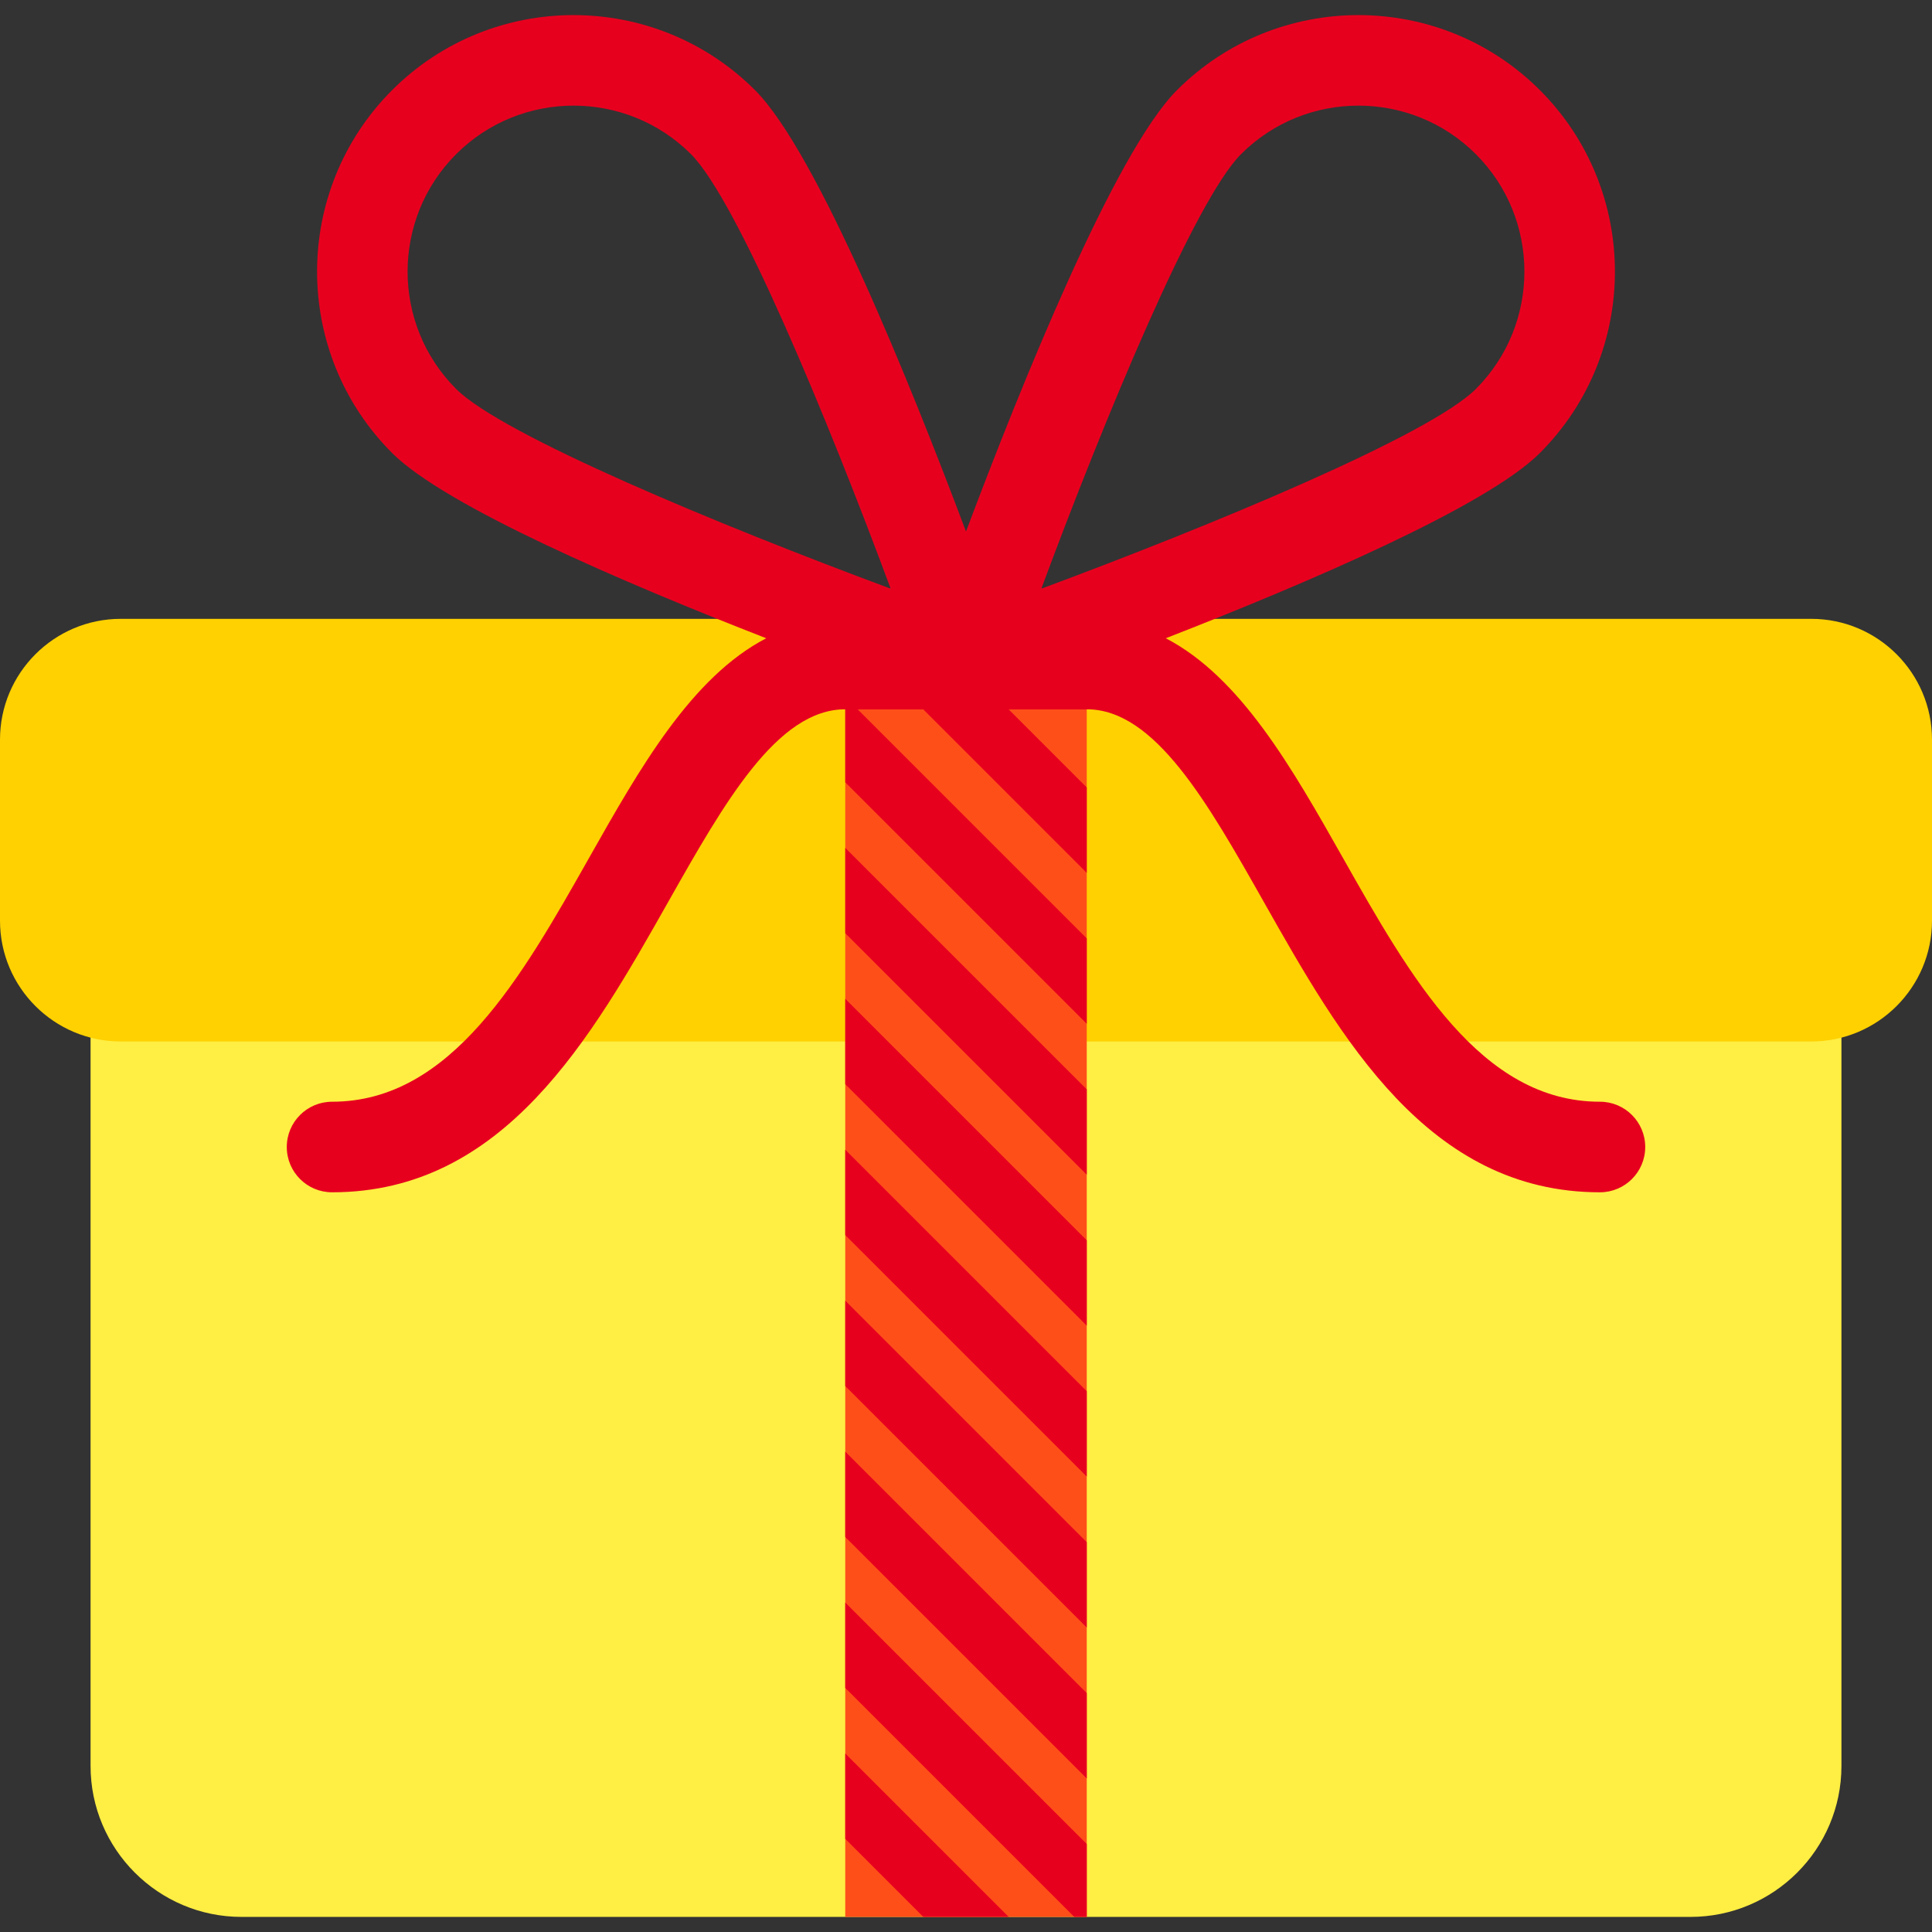 <?xml version="1.0" encoding="iso-8859-1"?>
<!-- Generator: Adobe Illustrator 19.0.0, SVG Export Plug-In . SVG Version: 6.00 Build 0)  -->
<svg version="1.1" id="Capa_1" xmlns="http://www.w3.org/2000/svg" xmlns:xlink="http://www.w3.org/1999/xlink" x="0px" y="0px"
	 viewBox="0 0 512 512" style="enable-background:new 0 0 512 512;" xml:space="preserve">
<rect x="0" y="0" width="512" height="512" fill="#333333" stroke="none"/>
<g>
	<g>
		<path style="fill:#FFEE43;" d="M480,252c-4.422,0-8,3.582-8,8H40c0-4.418-3.578-8-8-8s-8,3.582-8,8v208c0,22.055,17.945,40,40,40
			h384c22.055,0,40-17.945,40-40V260C488,255.582,484.422,252,480,252z"/>
	</g>
	<g>
		<path style="fill:#FFD100;" d="M480,164H32c-17.648,0-32,14.355-32,32v48c0,17.645,14.352,32,32,32h448c17.648,0,32-14.355,32-32
			v-48C512,178.355,497.648,164,480,164z"/>
	</g>
	<g>
		<g>
			<rect x="224" y="156" style="fill:#FF4F19;" width="64" height="352"/>
		</g>
	</g>
	<g>
		<g>
			<polygon style="fill:#E7001E;" points="224,407.313 288,471.313 288,448.688 224,384.688 			"/>
		</g>
		<g>
			<polygon style="fill:#E7001E;" points="224,367.313 288,431.313 288,408.688 224,344.688 			"/>
		</g>
		<g>
			<polygon style="fill:#E7001E;" points="288,231.313 288,208.688 235.313,156 224,156 224,167.313 			"/>
		</g>
		<g>
			<polygon style="fill:#E7001E;" points="224,327.313 288,391.313 288,368.688 224,304.688 			"/>
		</g>
		<g>
			<polygon style="fill:#E7001E;" points="224,424.688 224,447.313 284.688,508 288,508 288,488.688 			"/>
		</g>
		<g>
			<polygon style="fill:#E7001E;" points="224,287.313 288,351.313 288,328.688 224,264.688 			"/>
		</g>
		<g>
			<polygon style="fill:#E7001E;" points="224,207.313 288,271.313 288,248.688 224,184.688 			"/>
		</g>
		<g>
			<polygon style="fill:#E7001E;" points="267.313,508 224,464.688 224,487.313 244.688,508 			"/>
		</g>
		<g>
			<polygon style="fill:#E7001E;" points="224,247.313 288,311.313 288,288.688 224,224.688 			"/>
		</g>
	</g>
	<g>
		<path style="fill:#E7001E;" d="M424,291.969c-31.586,0-50.203-32.934-68.203-64.785c-13.333-23.584-27.024-47.742-46.855-58.039
			c37.64-14.671,85.006-34.957,99.145-49.094c26.516-26.512,26.516-69.652,0-96.164c-26.516-26.516-69.656-26.516-96.172,0
			C295.42,40.378,270.544,102.129,256,140.862c-14.544-38.732-39.42-100.484-55.914-116.975c-26.516-26.516-69.656-26.516-96.172,0
			c-26.516,26.512-26.516,69.652,0,96.164c14.139,14.137,61.504,34.423,99.145,49.094c-19.832,10.297-33.522,34.455-46.855,58.039
			c-18,31.852-36.617,64.785-68.203,64.785c-6.625,0-12,5.371-12,12s5.375,12,12,12c45.586,0,68.703-40.895,89.094-76.977
			c14.836-26.238,28.844-51.023,46.906-51.023V188h64v-0.031c18.063,0,32.07,24.785,46.906,51.023
			c20.391,36.082,43.508,76.977,89.094,76.977c6.625,0,12-5.371,12-12S430.625,291.969,424,291.969z M328.883,40.855
			c8.578-8.578,19.844-12.863,31.117-12.863c11.266,0,22.539,4.289,31.117,12.863c17.156,17.156,17.156,45.07,0,62.227
			c-12.219,12.219-69.773,36.078-115.156,52.926C292.805,110.625,316.664,53.074,328.883,40.855z M120.883,40.855
			c8.578-8.578,19.844-12.863,31.117-12.863c11.266,0,22.539,4.289,31.117,12.863c12.219,12.219,36.078,69.77,52.922,115.152
			c-45.383-16.848-102.938-40.707-115.156-52.926C103.727,85.926,103.727,58.012,120.883,40.855z"/>
	</g>
</g>
<g>
</g>
<g>
</g>
<g>
</g>
<g>
</g>
<g>
</g>
<g>
</g>
<g>
</g>
<g>
</g>
<g>
</g>
<g>
</g>
<g>
</g>
<g>
</g>
<g>
</g>
<g>
</g>
<g>
</g>
</svg>
